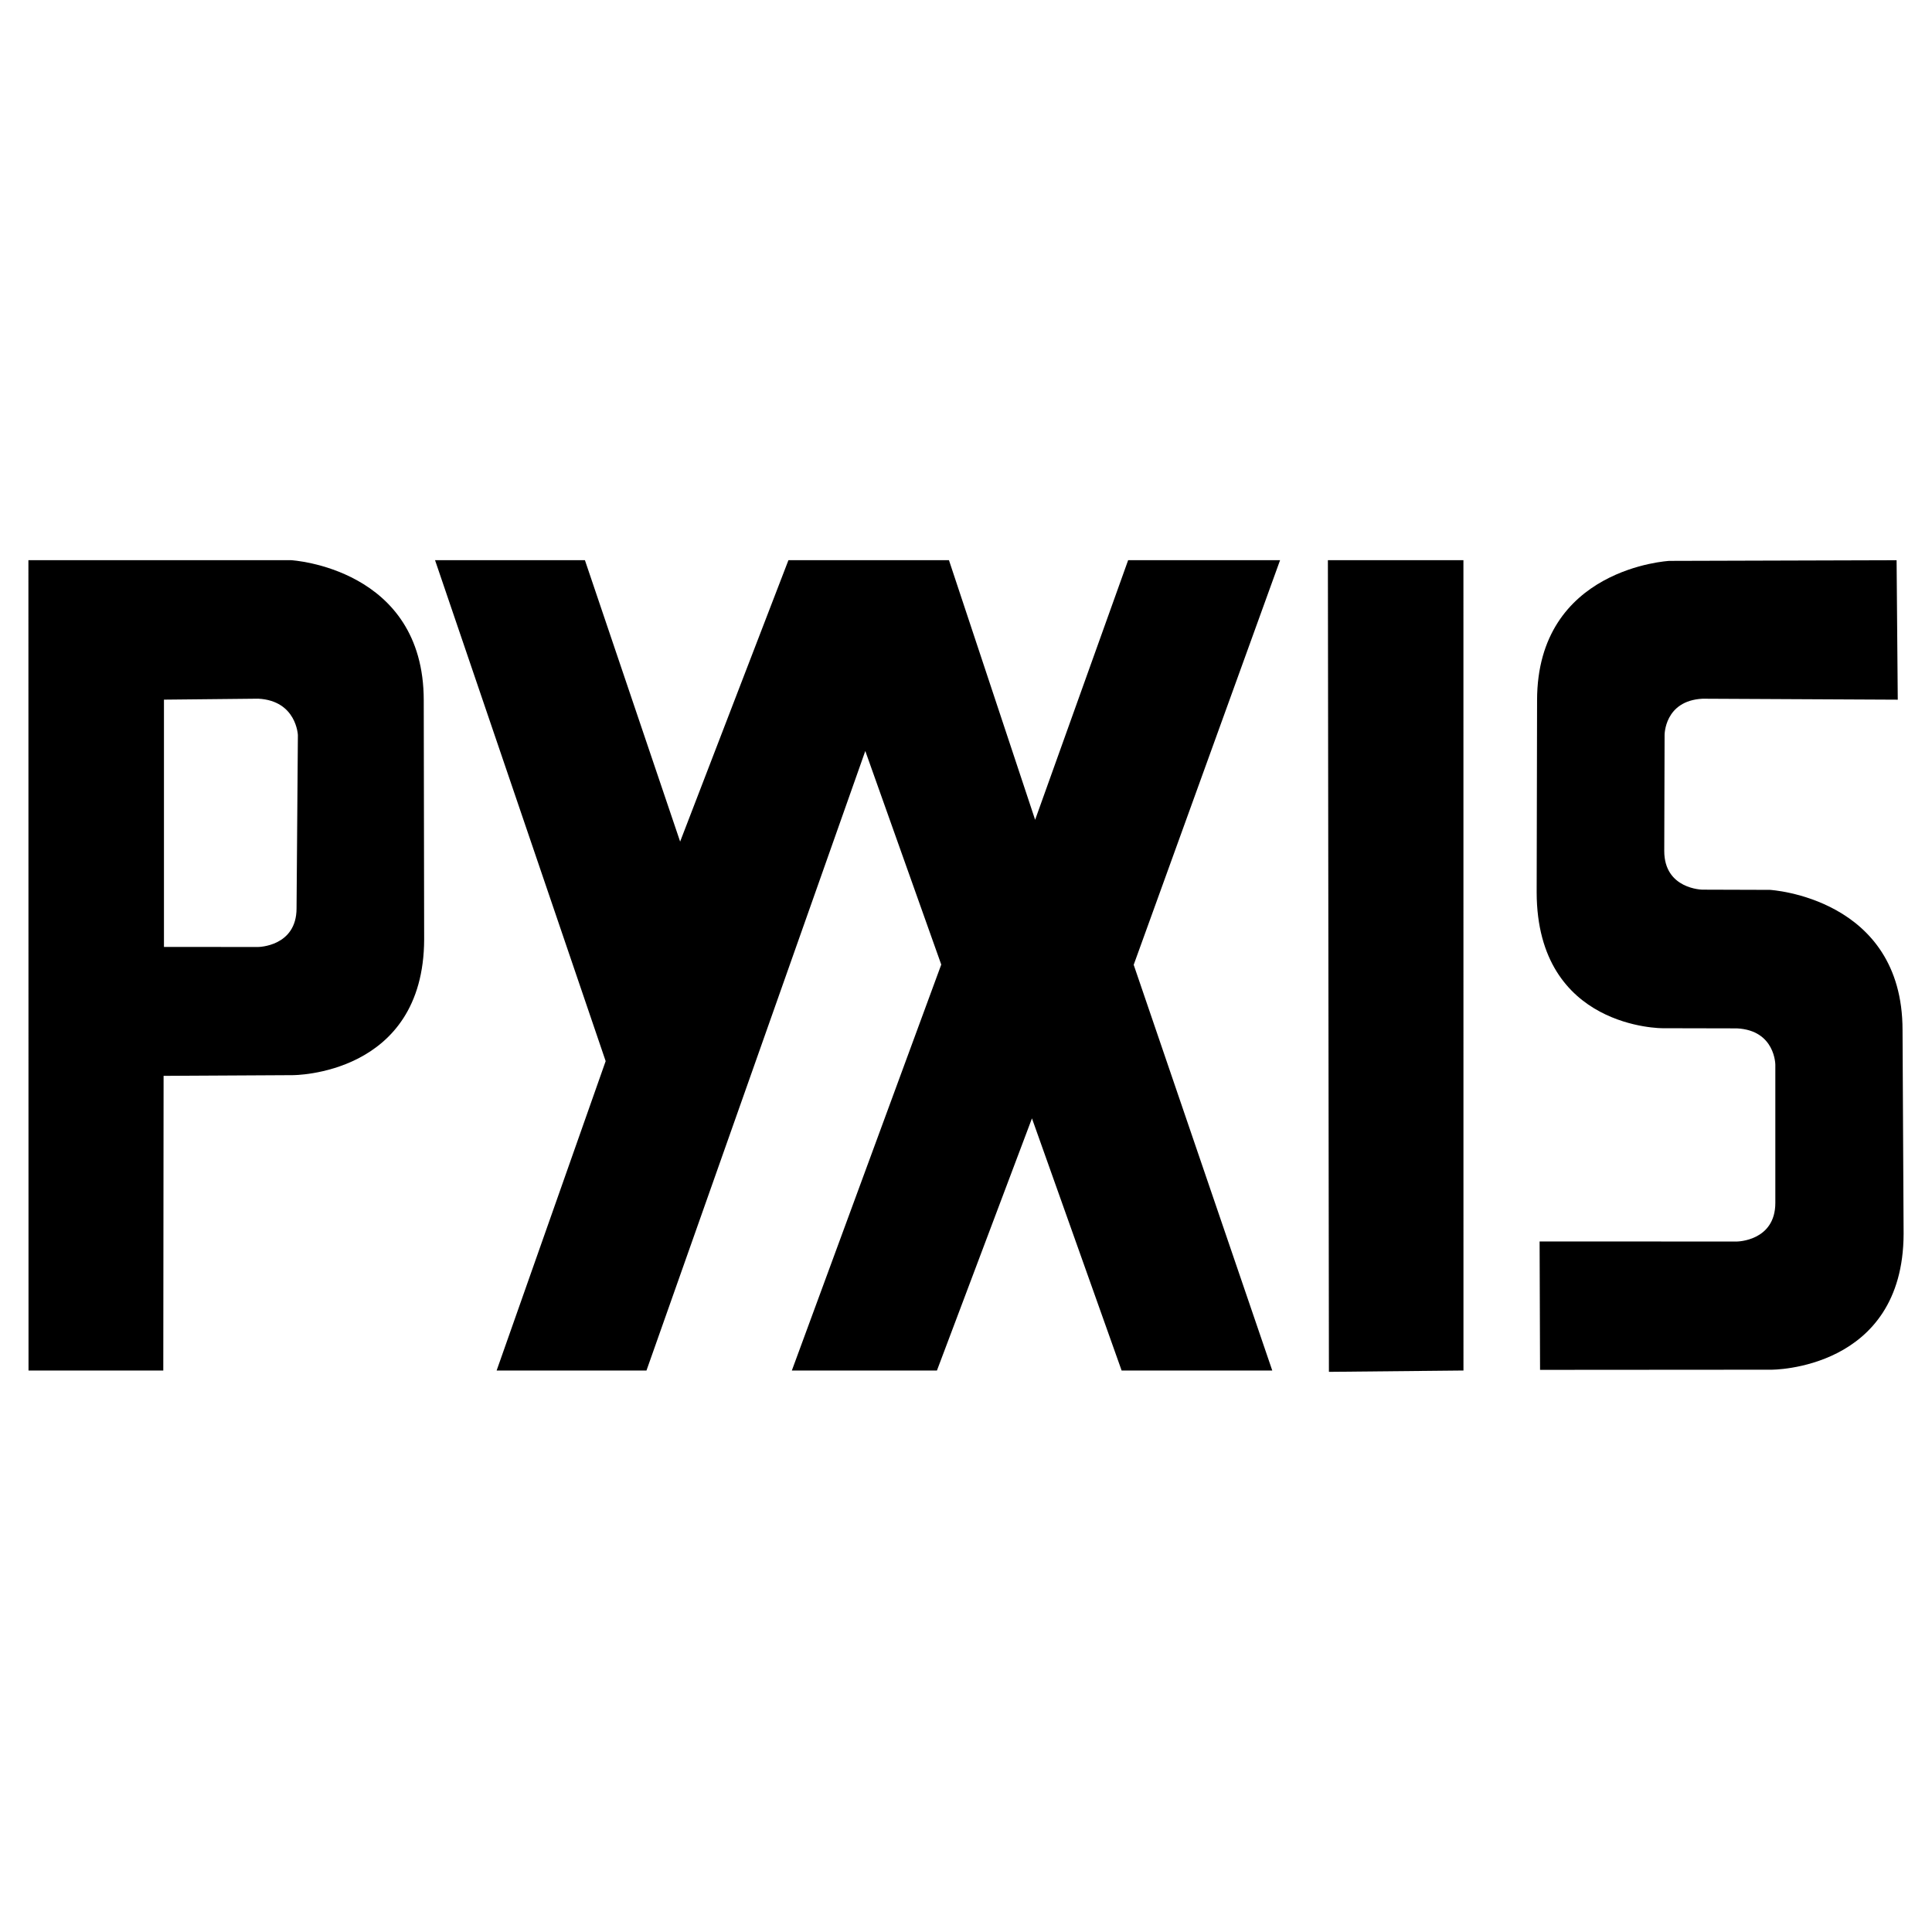 <svg xmlns="http://www.w3.org/2000/svg" width="2500" height="2500" viewBox="0 0 192.756 192.756"><g fill-rule="evenodd" clip-rule="evenodd"><path fill="#fff" d="M0 0h192.756v192.756H0V0z"/><path d="M42.318 93.708l-.041-23.835c0-13.229-13.23-13.983-13.23-13.983H2.834l.011 80.846h13.446l.03-29.398 12.877-.07c.001 0 13.079.07 13.12-13.56z"/><path d="M29.587 90.622c0 3.822-3.821 3.858-3.821 3.858l-9.408-.004V69.804l9.408-.096c3.821.199 3.954 3.635 3.954 3.635l-.133 17.279z" fill="#fff"/><path d="M43.405 55.891l17.022 49.978-10.878 30.867h14.95l21.832-61.81 7.578 21.31-14.906 40.5h14.476l9.48-25.156 8.945 25.156h15.03l-13.825-40.478 14.604-40.367h-15.158l-9.28 25.9-8.598-25.904-16.015.004-10.805 28.075-9.499-28.075H43.405zM146.01 136.736l-13.424.133-.102-80.978h13.522l.004 80.845zM169.863 88.762s-3.82-.037-3.82-3.858l.033-11.558s-.033-3.437 3.787-3.635l19.477.096-.117-13.913-22.674.066s-13.195.688-13.195 13.917l-.041 19.173c.041 13.63 12.578 13.536 12.578 13.536l7.412.016c3.822.197 3.822 3.635 3.822 3.635v13.773c0 3.822-3.822 3.857-3.822 3.857l-19.697-.004.045 12.809 23.086-.016s13.145.07 13.186-13.561l-.107-20.328c0-13.23-13.229-13.984-13.229-13.984l-6.724-.021z"/></g></svg>